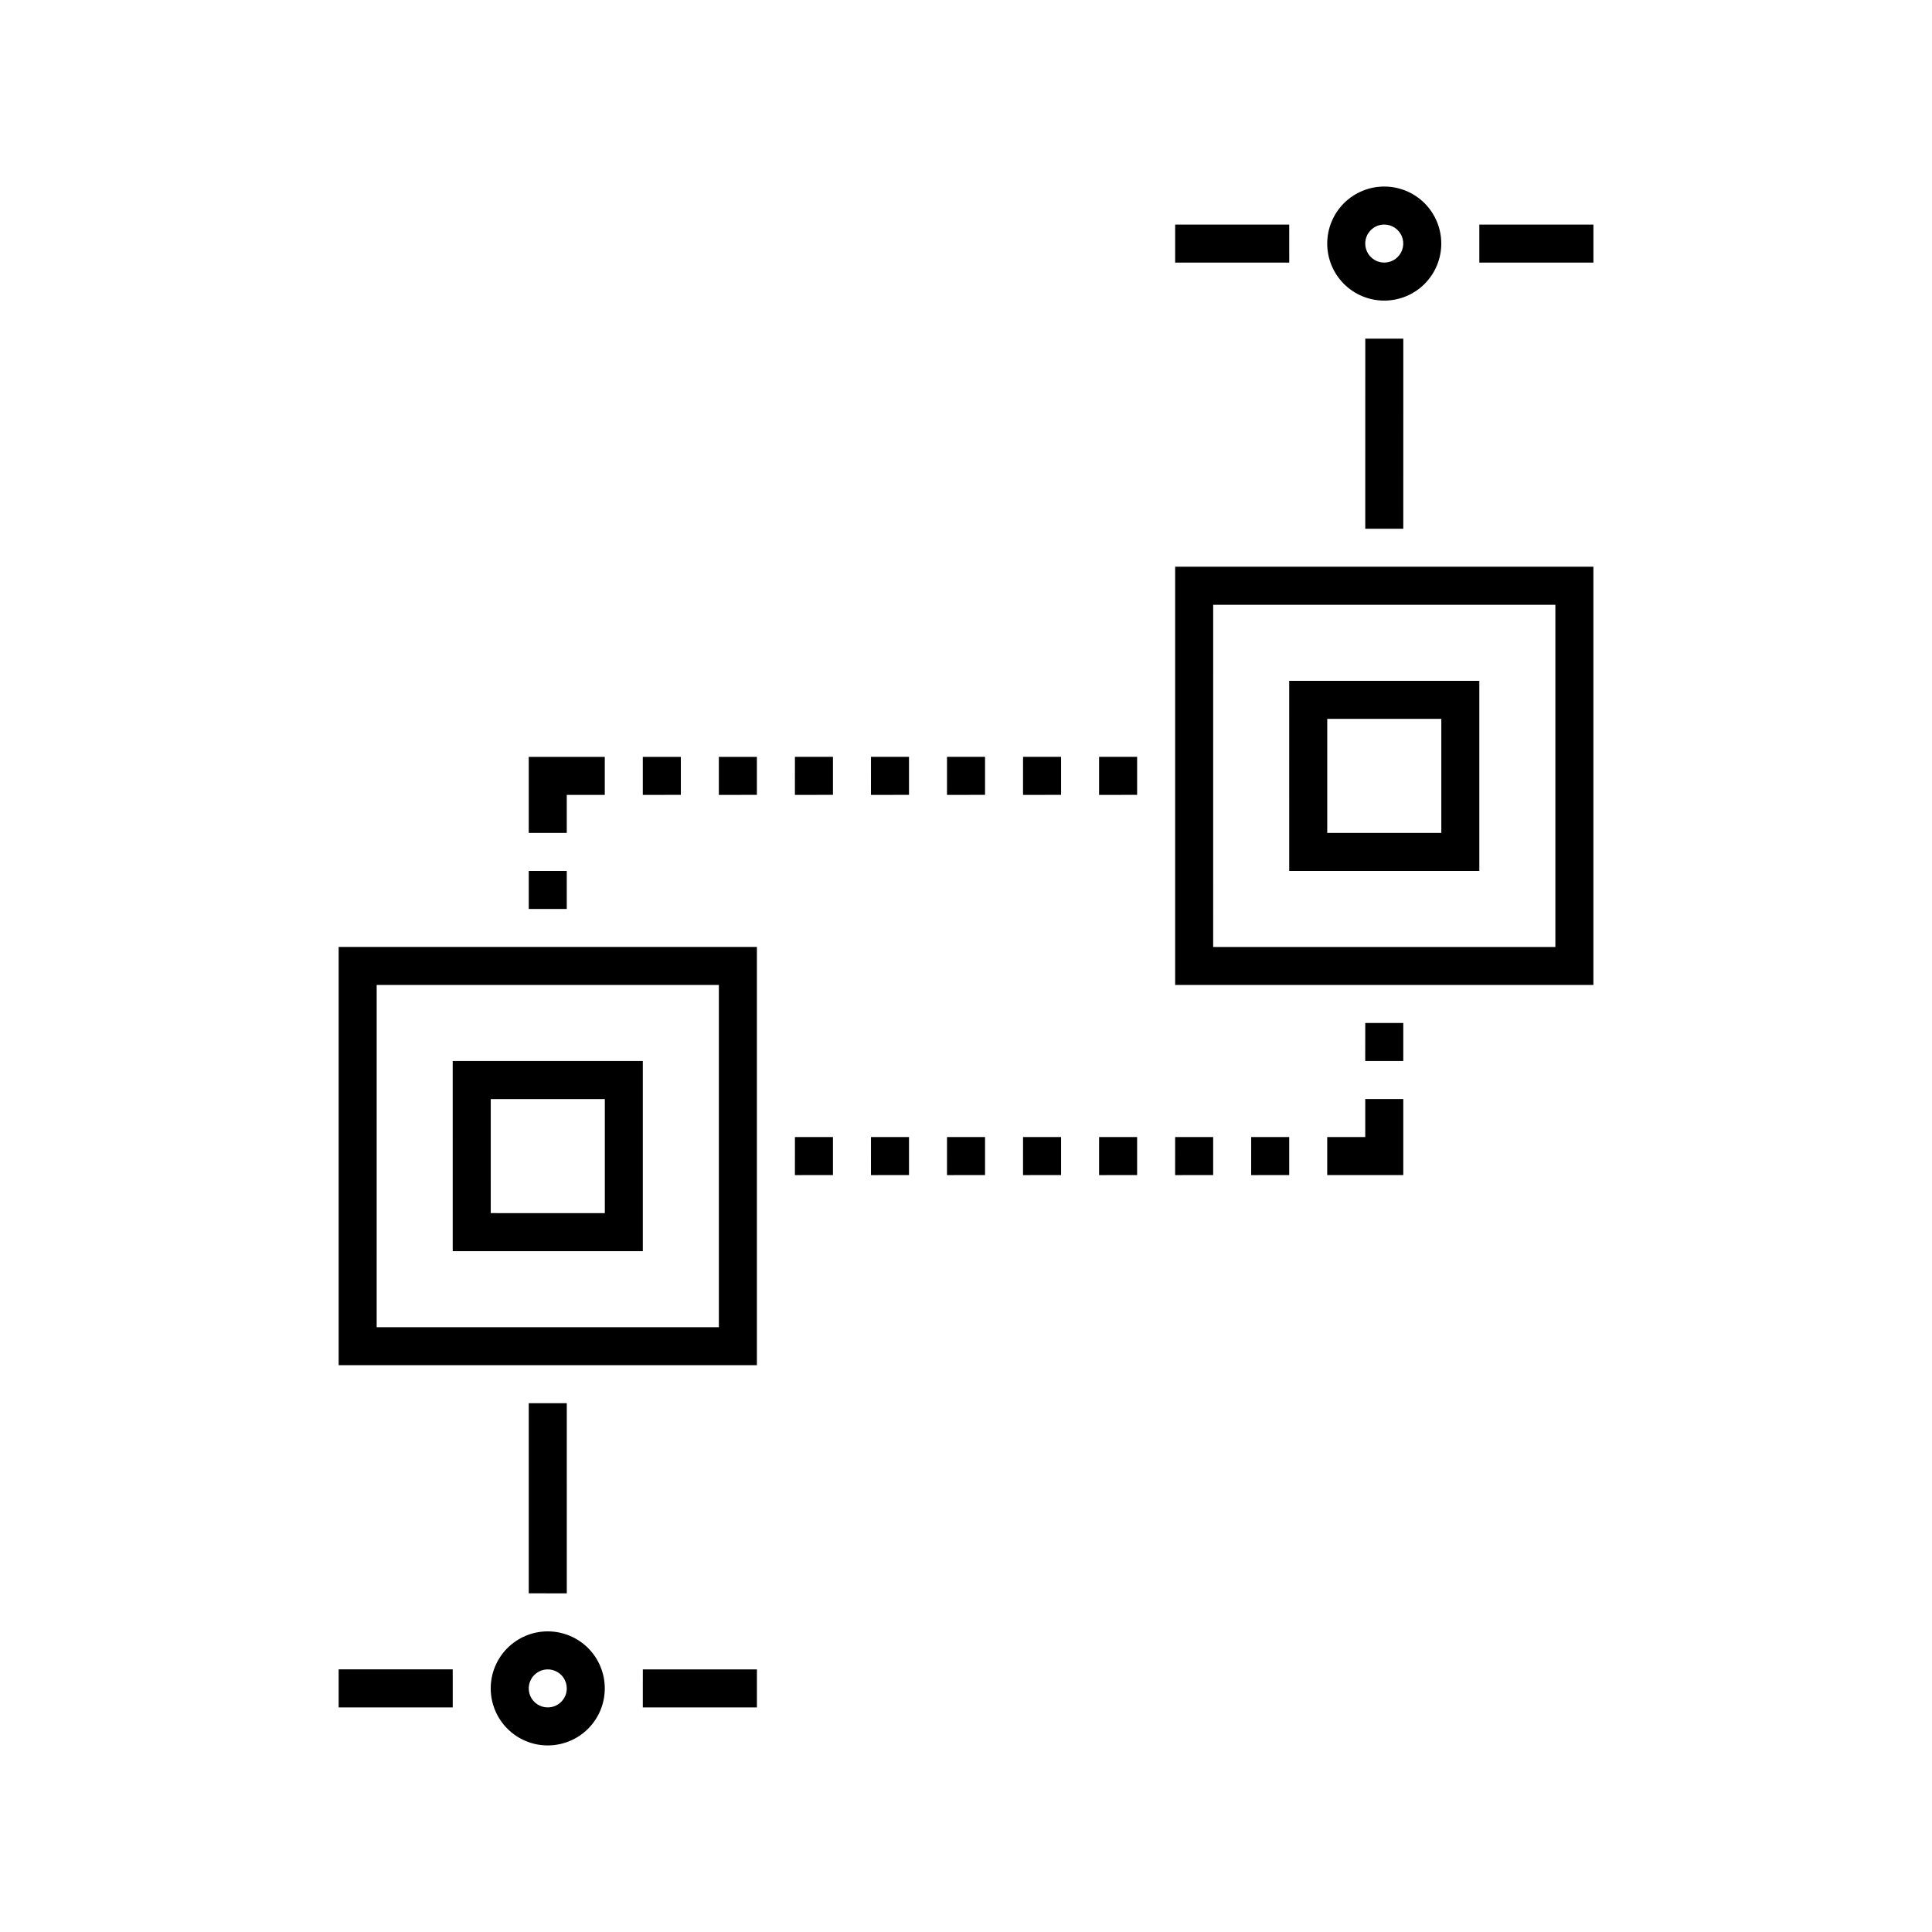 <?xml version="1.0" encoding="UTF-8"?>
<!-- Uploaded to: SVG Repo, www.svgrepo.com, Generator: SVG Repo Mixer Tools -->
<svg fill="#000000" width="800px" height="800px" version="1.1" viewBox="144 144 512 512" xmlns="http://www.w3.org/2000/svg">
 <path d="m289.16 576.33c-4.008 0-7.852 1.594-10.688 4.426-2.836 2.836-4.426 6.68-4.426 10.688 0 4.008 1.59 7.856 4.426 10.688 2.836 2.836 6.68 4.426 10.688 4.426 4.008 0 7.852-1.59 10.688-4.426 2.836-2.832 4.426-6.68 4.426-10.688 0-4.008-1.59-7.852-4.426-10.688-2.836-2.832-6.68-4.426-10.688-4.426zm0 20.152c-2.039 0-3.875-1.227-4.656-3.109-0.777-1.883-0.348-4.051 1.094-5.492 1.441-1.441 3.609-1.871 5.492-1.09 1.883 0.777 3.109 2.617 3.109 4.652 0 1.336-0.531 2.617-1.477 3.562-0.945 0.945-2.227 1.477-3.562 1.477zm221.68-372.82c4.008 0 7.856-1.59 10.688-4.426 2.836-2.836 4.426-6.68 4.426-10.688 0-4.008-1.59-7.852-4.426-10.688-2.832-2.836-6.68-4.426-10.688-4.426-4.008 0-7.852 1.59-10.688 4.426-2.832 2.836-4.426 6.68-4.426 10.688 0 4.008 1.594 7.852 4.426 10.688 2.836 2.836 6.68 4.426 10.688 4.426zm0-20.152c2.039 0 3.875 1.23 4.656 3.109 0.777 1.883 0.348 4.051-1.094 5.492-1.441 1.441-3.606 1.871-5.488 1.094-1.883-0.781-3.113-2.617-3.113-4.656 0-2.781 2.258-5.039 5.039-5.039zm-216.64 181.37h-10.078v-10.074h10.078zm0-20.152h-10.078v-20.152h20.152v10.078h-10.074zm50.383-10.078-10.078 0.004v-10.078h10.078zm-20.152 0-10.078 0.004v-10.078h10.078zm50.383-10.078h10.078v10.078l-10.082 0.004zm-20.152 0h10.078v10.078l-10.082 0.004zm80.609 0h10.078v10.078l-10.082 0.004zm-20.152 0h10.078v10.078l-10.082 0.004zm-20.152 0h10.078v10.078l-10.082 0.004zm0 100.76h10.078v10.078l-10.082 0.004zm-20.152 0h10.078v10.078l-10.082 0.004zm-20.152 0h10.078v10.078l-10.082 0.004zm60.457 0h10.078v10.078l-10.082 0.004zm20.152 0h10.078v10.078l-10.082 0.004zm20.152 0h10.078v10.078l-10.082 0.004zm20.152 0h10.078v10.078l-10.082 0.004zm30.23-10.078h10.078v20.152l-20.16 0.008v-10.078h10.078zm0-20.152h10.078v10.078l-10.086 0.004zm-272.06 90.691h110.84v-110.84h-110.84zm10.078-100.76h90.684v90.688h-90.688zm20.152 70.535h50.379v-50.383h-50.383zm10.078-40.305h30.23v30.23l-30.234-0.004zm20.152 130.99-10.082-0.004v-50.379h10.078zm20.152 20.152h30.23v10.078l-30.234-0.004zm-80.613-0.004h30.23v10.078h-30.23zm221.68-181.37h110.84v-110.84h-110.84zm10.078-100.76h90.684v90.688h-90.688zm20.152 70.535h50.379v-50.383h-50.383zm10.078-40.305h30.23v30.23l-30.234-0.004zm10.078-100.76h10.078l-0.008 50.379h-10.078zm-20.152-20.152h-30.234v-10.078h30.23zm80.609-10.078v10.078h-30.234v-10.078z"/>
</svg>